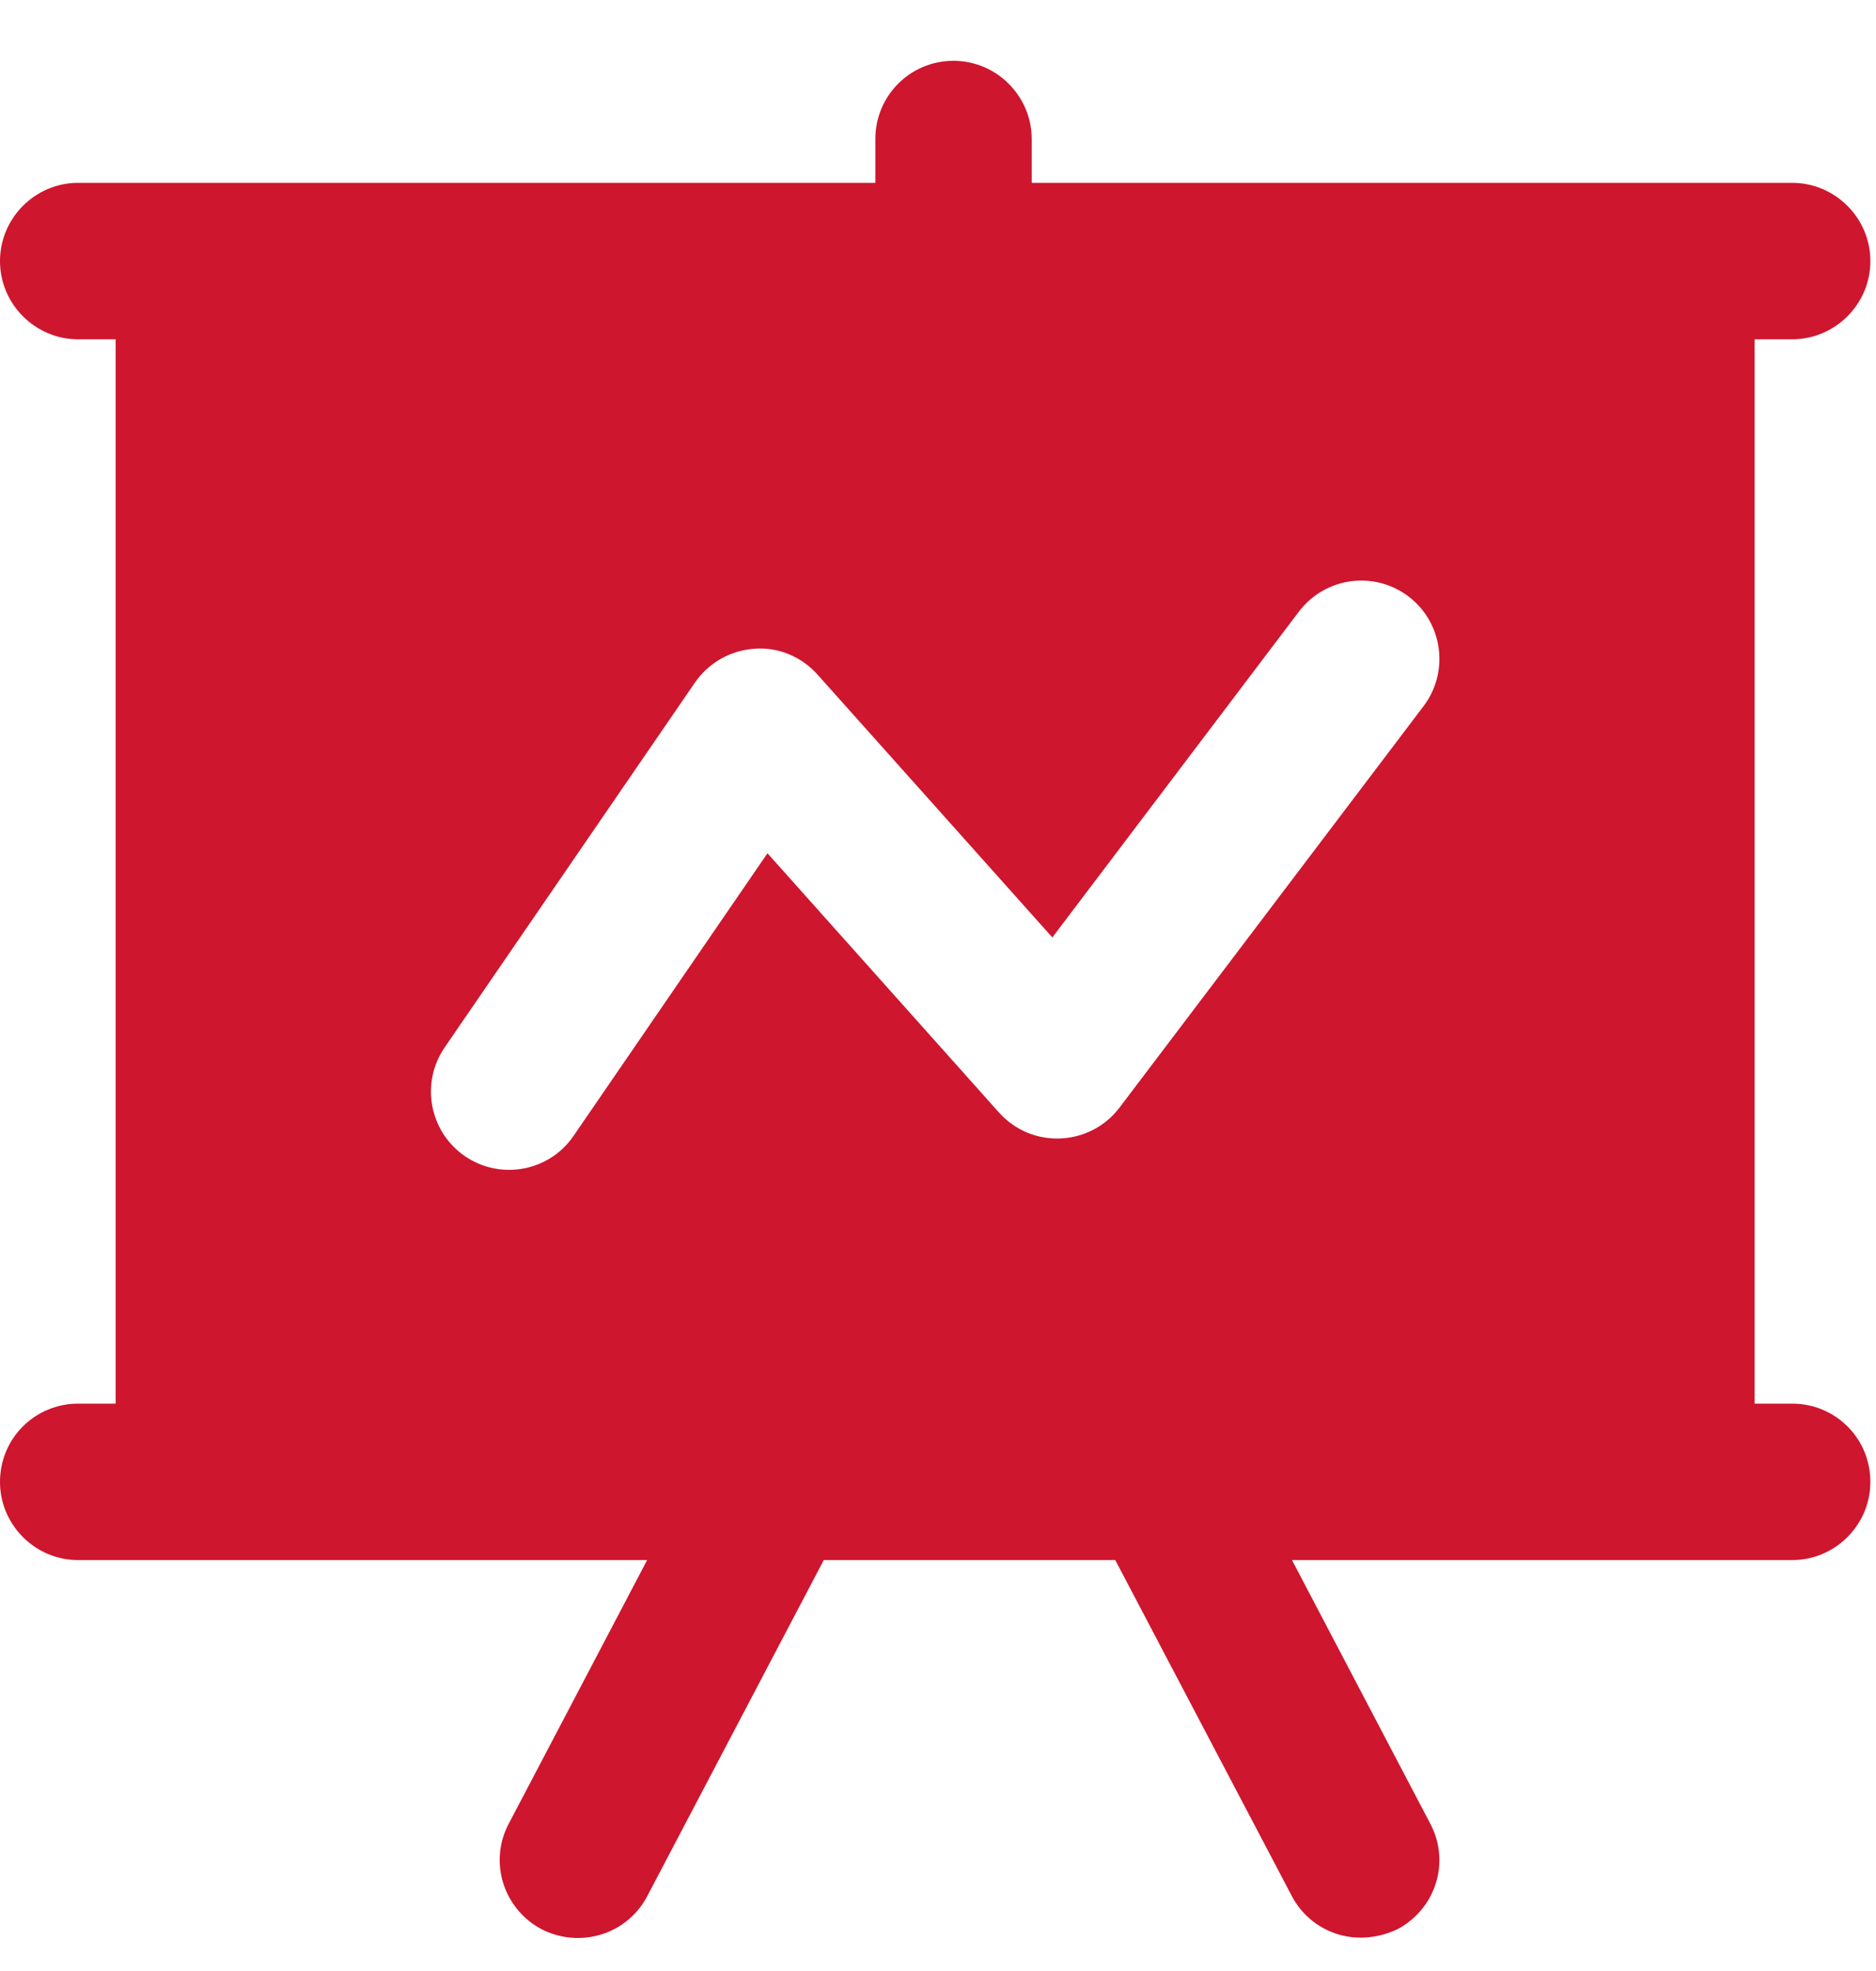 <svg width="20" height="21" viewBox="0 0 20 21" fill="none" xmlns="http://www.w3.org/2000/svg">
<path d="M19.106 14.955H18.706V3.615H19.106C19.565 3.615 19.94 3.24 19.94 2.782C19.94 2.323 19.565 1.948 19.106 1.948H10.999V1.482C10.999 1.023 10.624 0.648 10.166 0.648C9.699 0.648 9.332 1.023 9.332 1.482V1.948H0.833C0.375 1.948 0 2.323 0 2.782C0 3.24 0.375 3.615 0.833 3.615H1.233V14.955H0.833C0.375 14.955 0 15.322 0 15.789C0 16.247 0.375 16.622 0.833 16.622H6.899L5.424 19.43C5.208 19.838 5.366 20.338 5.774 20.555C6.183 20.763 6.683 20.613 6.899 20.205L8.782 16.622H11.89L13.774 20.205C13.968 20.572 14.432 20.772 14.898 20.555C15.307 20.338 15.465 19.838 15.248 19.43L13.774 16.622H19.106C19.565 16.622 19.94 16.247 19.94 15.789C19.94 15.322 19.565 14.955 19.106 14.955ZM15.177 7.523L11.935 11.801C11.624 12.212 11.005 12.249 10.65 11.853L8.182 9.091L6.114 12.103C5.855 12.482 5.334 12.578 4.956 12.318C4.577 12.057 4.48 11.539 4.741 11.159L7.409 7.272C7.554 7.062 7.787 6.929 8.043 6.912C8.299 6.891 8.547 6.998 8.717 7.189L11.219 9.988L13.848 6.516C14.126 6.15 14.648 6.076 15.016 6.355C15.382 6.633 15.454 7.156 15.177 7.523Z" fill="#CE162E"/>
</svg>
